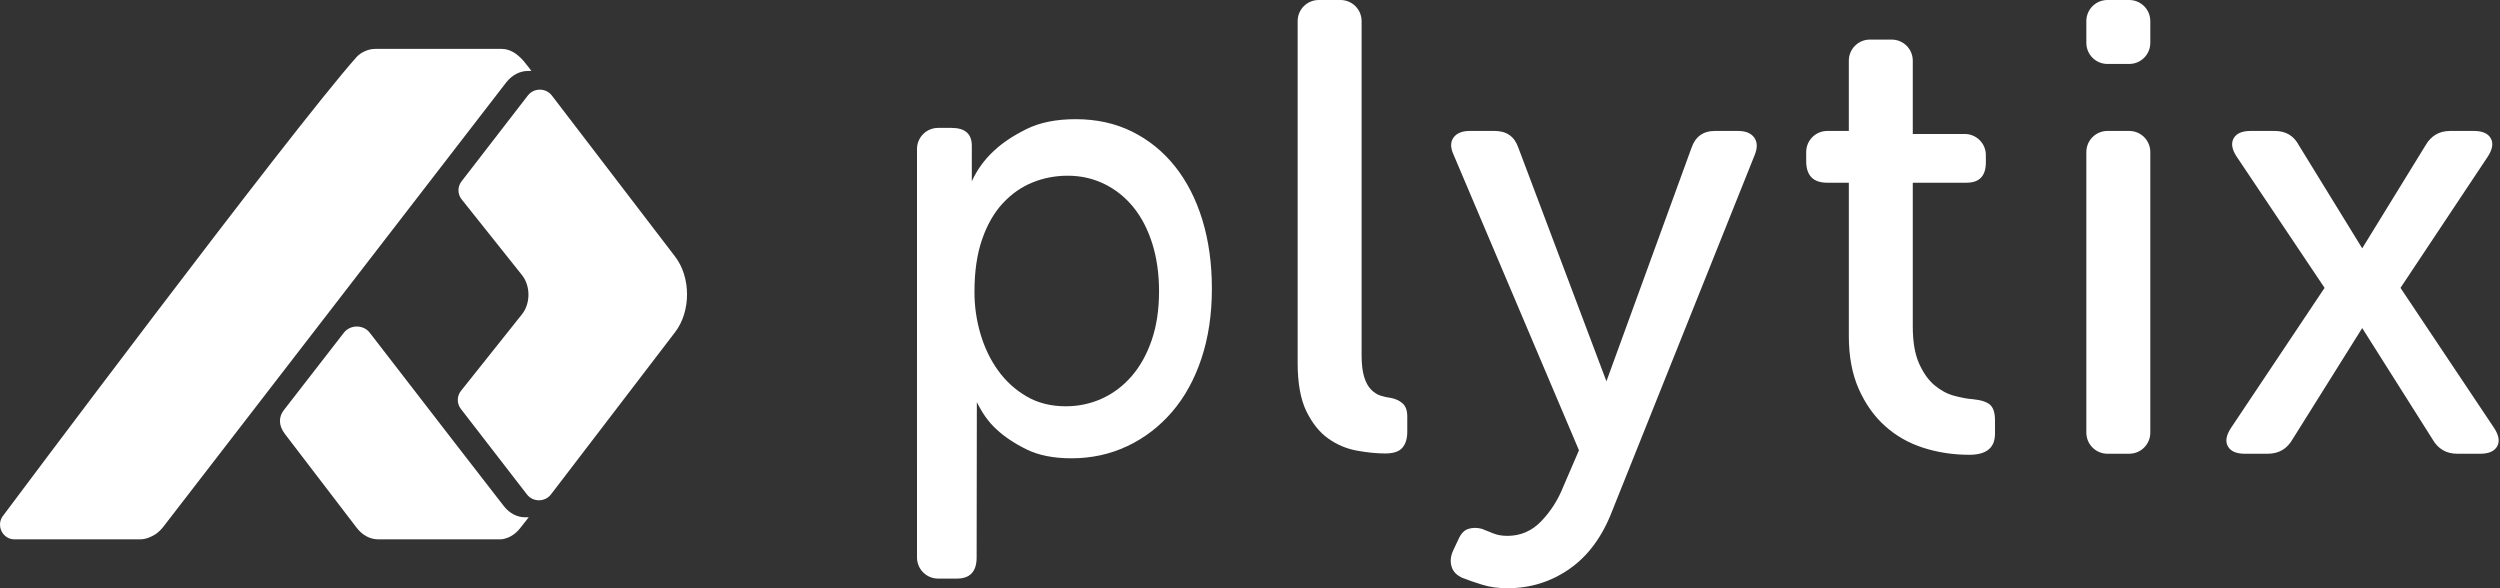 <svg width="510" height="120" viewBox="0 0 510 120" fill="none" xmlns="http://www.w3.org/2000/svg">
<rect x="0" y="0" width="510" height="120" fill="#333333" stroke="none"/>
<path d="M137.719 52.341L112.586 19.494C111.358 17.889 108.91 17.889 107.682 19.481L94.146 37.008C93.309 38.092 93.321 39.596 94.178 40.674L106.486 56.12C108.245 58.326 108.245 61.904 106.486 64.11L94.038 79.738C93.181 80.816 93.168 82.32 94.006 83.404L107.497 100.868C108.724 102.46 111.173 102.46 112.401 100.856L137.719 67.763C140.967 63.521 140.967 56.584 137.719 52.342V52.341Z" fill="white"/>
<path d="M106.744 12.357C106.741 12.354 106.735 12.348 106.732 12.345C105.408 10.852 103.93 9.975 102.342 9.975H76.562C75.879 9.975 75.19 10.119 74.533 10.406C73.901 10.681 73.255 11.052 72.74 11.632C59.097 27.004 0.626 105.21 0.626 105.21C-0.465 106.623 -0.044 108.543 1.232 109.468C1.232 109.472 1.234 109.472 1.238 109.468C1.698 109.812 2.272 110.019 2.922 110.025H28.529C29.289 110.025 30.049 109.849 30.765 109.492C30.771 109.498 30.777 109.492 30.784 109.486C30.803 109.48 30.823 109.474 30.842 109.461C31.487 109.179 32.107 108.76 32.663 108.196L32.688 108.171C32.912 107.952 33.123 107.708 33.327 107.451L103.282 16.793C104.515 15.253 106.103 14.477 107.693 14.477H108.411C108.411 14.477 107.195 12.859 106.744 12.356L106.744 12.357Z" fill="white"/>
<path d="M107.093 105.523C105.543 105.523 103.994 104.766 102.798 103.266L93.282 90.99L75.783 68.333C75.671 68.186 75.507 67.985 75.4 67.847C74.123 66.194 71.453 66.196 70.148 67.878L57.903 83.666C56.819 85.064 56.802 86.805 58.13 88.539L72.746 107.646C73.96 109.232 75.553 110.025 77.147 110.025C77.147 110.025 102.158 110.026 102.17 110.025C102.47 110.013 102.774 109.946 103.066 109.86C104.205 109.549 105.289 108.817 106.172 107.664L107.859 105.523H107.093V105.523Z" fill="white"/>
<path d="M187.068 30.391C187.068 28.017 188.993 26.091 191.368 26.091H194.123C196.874 26.091 198.25 27.311 198.25 29.745V36.975C199.332 34.625 200.826 32.537 202.827 30.709C204.493 29.143 206.683 27.687 209.393 26.337C212.101 24.989 215.458 24.313 219.46 24.313C223.712 24.313 227.546 25.162 230.965 26.858C234.383 28.556 237.301 30.928 239.72 33.972C242.137 37.019 243.992 40.651 245.285 44.871C246.576 49.093 247.224 53.77 247.224 58.902C247.224 64.124 246.514 68.867 245.098 73.13C243.679 77.395 241.678 81.027 239.095 84.029C236.509 87.031 233.467 89.361 229.965 91.012C226.464 92.664 222.669 93.493 218.584 93.493C214.914 93.493 211.851 92.882 209.393 91.665C206.932 90.448 204.91 89.1 203.327 87.619C201.57 86.037 200.342 84.175 199.275 82.031C199.266 82.014 199.234 113.724 199.234 113.724C199.234 116.595 197.885 118.031 195.217 118.031H191.369C188.994 118.031 187.069 116.106 187.069 113.731L187.068 30.391ZM198.791 59.559C198.791 62.513 199.202 65.379 200.029 68.158C200.853 70.939 202.048 73.415 203.612 75.584C205.175 77.757 207.107 79.516 209.41 80.861C211.711 82.209 214.382 82.881 217.422 82.881C220.029 82.881 222.481 82.359 224.784 81.317C227.084 80.275 229.103 78.756 230.842 76.757C232.578 74.76 233.947 72.307 234.946 69.396C235.943 66.487 236.445 63.164 236.445 59.428C236.445 55.868 235.988 52.633 235.076 49.722C234.164 46.813 232.882 44.337 231.233 42.296C229.582 40.256 227.605 38.67 225.305 37.539C223.003 36.412 220.505 35.846 217.814 35.846C215.293 35.846 212.905 36.302 210.647 37.214C208.387 38.126 206.367 39.539 204.588 41.449C202.807 43.36 201.397 45.813 200.355 48.81C199.312 51.807 198.79 55.389 198.79 59.559L198.791 59.559Z" fill="white"/>
<path d="M264.72 4.3C264.72 1.926 266.645 0 269.02 0H273.466C275.841 0 277.766 1.926 277.766 4.3V72.442C277.766 74.265 277.938 75.743 278.283 76.871C278.628 78.002 279.103 78.87 279.707 79.478C280.31 80.086 280.958 80.499 281.648 80.715C282.338 80.932 283.028 81.085 283.719 81.171C284.668 81.346 285.466 81.715 286.114 82.278C286.761 82.844 287.084 83.734 287.084 84.949V88.077C287.084 89.467 286.754 90.552 286.092 91.334C285.43 92.115 284.261 92.507 282.585 92.507C280.82 92.507 278.88 92.311 276.763 91.92C274.646 91.529 272.704 90.704 270.94 89.445C269.174 88.186 267.698 86.34 266.506 83.906C265.316 81.476 264.721 78.175 264.721 74.005V4.3H264.72Z" fill="white"/>
<path d="M299.569 107.883C300.436 107.622 301.349 107.622 302.305 107.883C302.999 108.144 303.759 108.447 304.585 108.795C305.41 109.141 306.387 109.316 307.516 109.316C310.207 109.316 312.51 108.317 314.422 106.319C316.332 104.32 317.81 102.019 318.852 99.414L322.109 91.858L296.572 31.663C295.876 30.187 295.855 28.992 296.507 28.08C297.158 27.169 298.266 26.712 299.829 26.712H304.911C307.342 26.712 308.95 27.842 309.731 30.1L327.712 77.786L345.041 30.229C345.822 27.885 347.428 26.712 349.861 26.712H354.552C356.115 26.712 357.223 27.168 357.874 28.08C358.526 28.992 358.546 30.187 357.939 31.663L328.885 104.234C326.885 109.447 323.999 113.375 320.22 116.026C316.442 118.675 312.207 120 307.516 120C305.605 120 303.889 119.759 302.37 119.283C300.849 118.805 299.524 118.349 298.397 117.915C297.178 117.394 296.419 116.612 296.116 115.57C295.811 114.528 295.921 113.441 296.442 112.313L297.484 110.098C298.006 108.881 298.7 108.144 299.569 107.883V107.883Z" fill="white"/>
<path d="M377.16 37.273H372.741C369.888 37.273 368.463 35.802 368.463 32.862V31.012C368.463 28.637 370.388 26.712 372.763 26.712H377.16V12.375C377.16 10.001 379.085 8.076 381.46 8.076H385.907C388.281 8.076 390.206 10.001 390.206 12.375V27.333H400.816C403.19 27.333 405.115 29.259 405.115 31.633V33.121C405.115 35.889 403.8 37.273 401.172 37.273H390.206V66.588C390.206 69.715 390.633 72.235 391.487 74.145C392.339 76.057 393.385 77.533 394.623 78.575C395.86 79.617 397.185 80.333 398.593 80.724C400.001 81.115 401.302 81.355 402.499 81.441C404.205 81.615 405.379 82.007 406.02 82.613C406.66 83.222 406.979 84.264 406.979 85.74V88.476C406.979 91.343 405.235 92.776 401.748 92.776C398.434 92.776 395.295 92.297 392.332 91.343C389.367 90.387 386.773 88.912 384.55 86.913C382.326 84.915 380.538 82.397 379.187 79.356C377.835 76.316 377.161 72.711 377.161 68.542V37.273H377.16Z" fill="white"/>
<path d="M425.615 8.746V4.3C425.615 1.925 427.54 0 429.915 0H434.361C436.736 0 438.661 1.925 438.661 4.3V8.746C438.661 11.121 436.736 13.046 434.361 13.046H429.915C427.54 13.046 425.615 11.121 425.615 8.746ZM429.915 26.712H434.361C436.736 26.712 438.661 28.638 438.661 31.012V88.262C438.661 90.636 436.736 92.562 434.361 92.562H429.915C427.54 92.562 425.615 90.636 425.615 88.262V31.012C425.615 28.638 427.54 26.712 429.915 26.712Z" fill="white"/>
<path d="M474.214 58.726L456.255 31.918C455.298 30.444 455.104 29.208 455.669 28.209C456.233 27.213 457.381 26.713 459.118 26.713H464.063C466.318 26.713 467.967 27.71 469.008 29.705L481.892 50.658L494.775 29.705C495.902 27.71 497.593 26.713 499.851 26.713H504.666C506.4 26.713 507.549 27.213 508.114 28.209C508.678 29.208 508.482 30.444 507.528 31.918L489.7 58.726L508.83 87.356C509.784 88.833 509.979 90.069 509.416 91.065C508.85 92.064 507.702 92.562 505.967 92.562H501.282C499.025 92.562 497.334 91.565 496.207 89.569L481.89 66.924L467.707 89.569C466.579 91.565 464.887 92.562 462.632 92.562H457.947C456.21 92.562 455.062 92.064 454.498 91.065C453.933 90.069 454.128 88.833 455.084 87.356L474.214 58.726Z" fill="white"/>
</svg>
